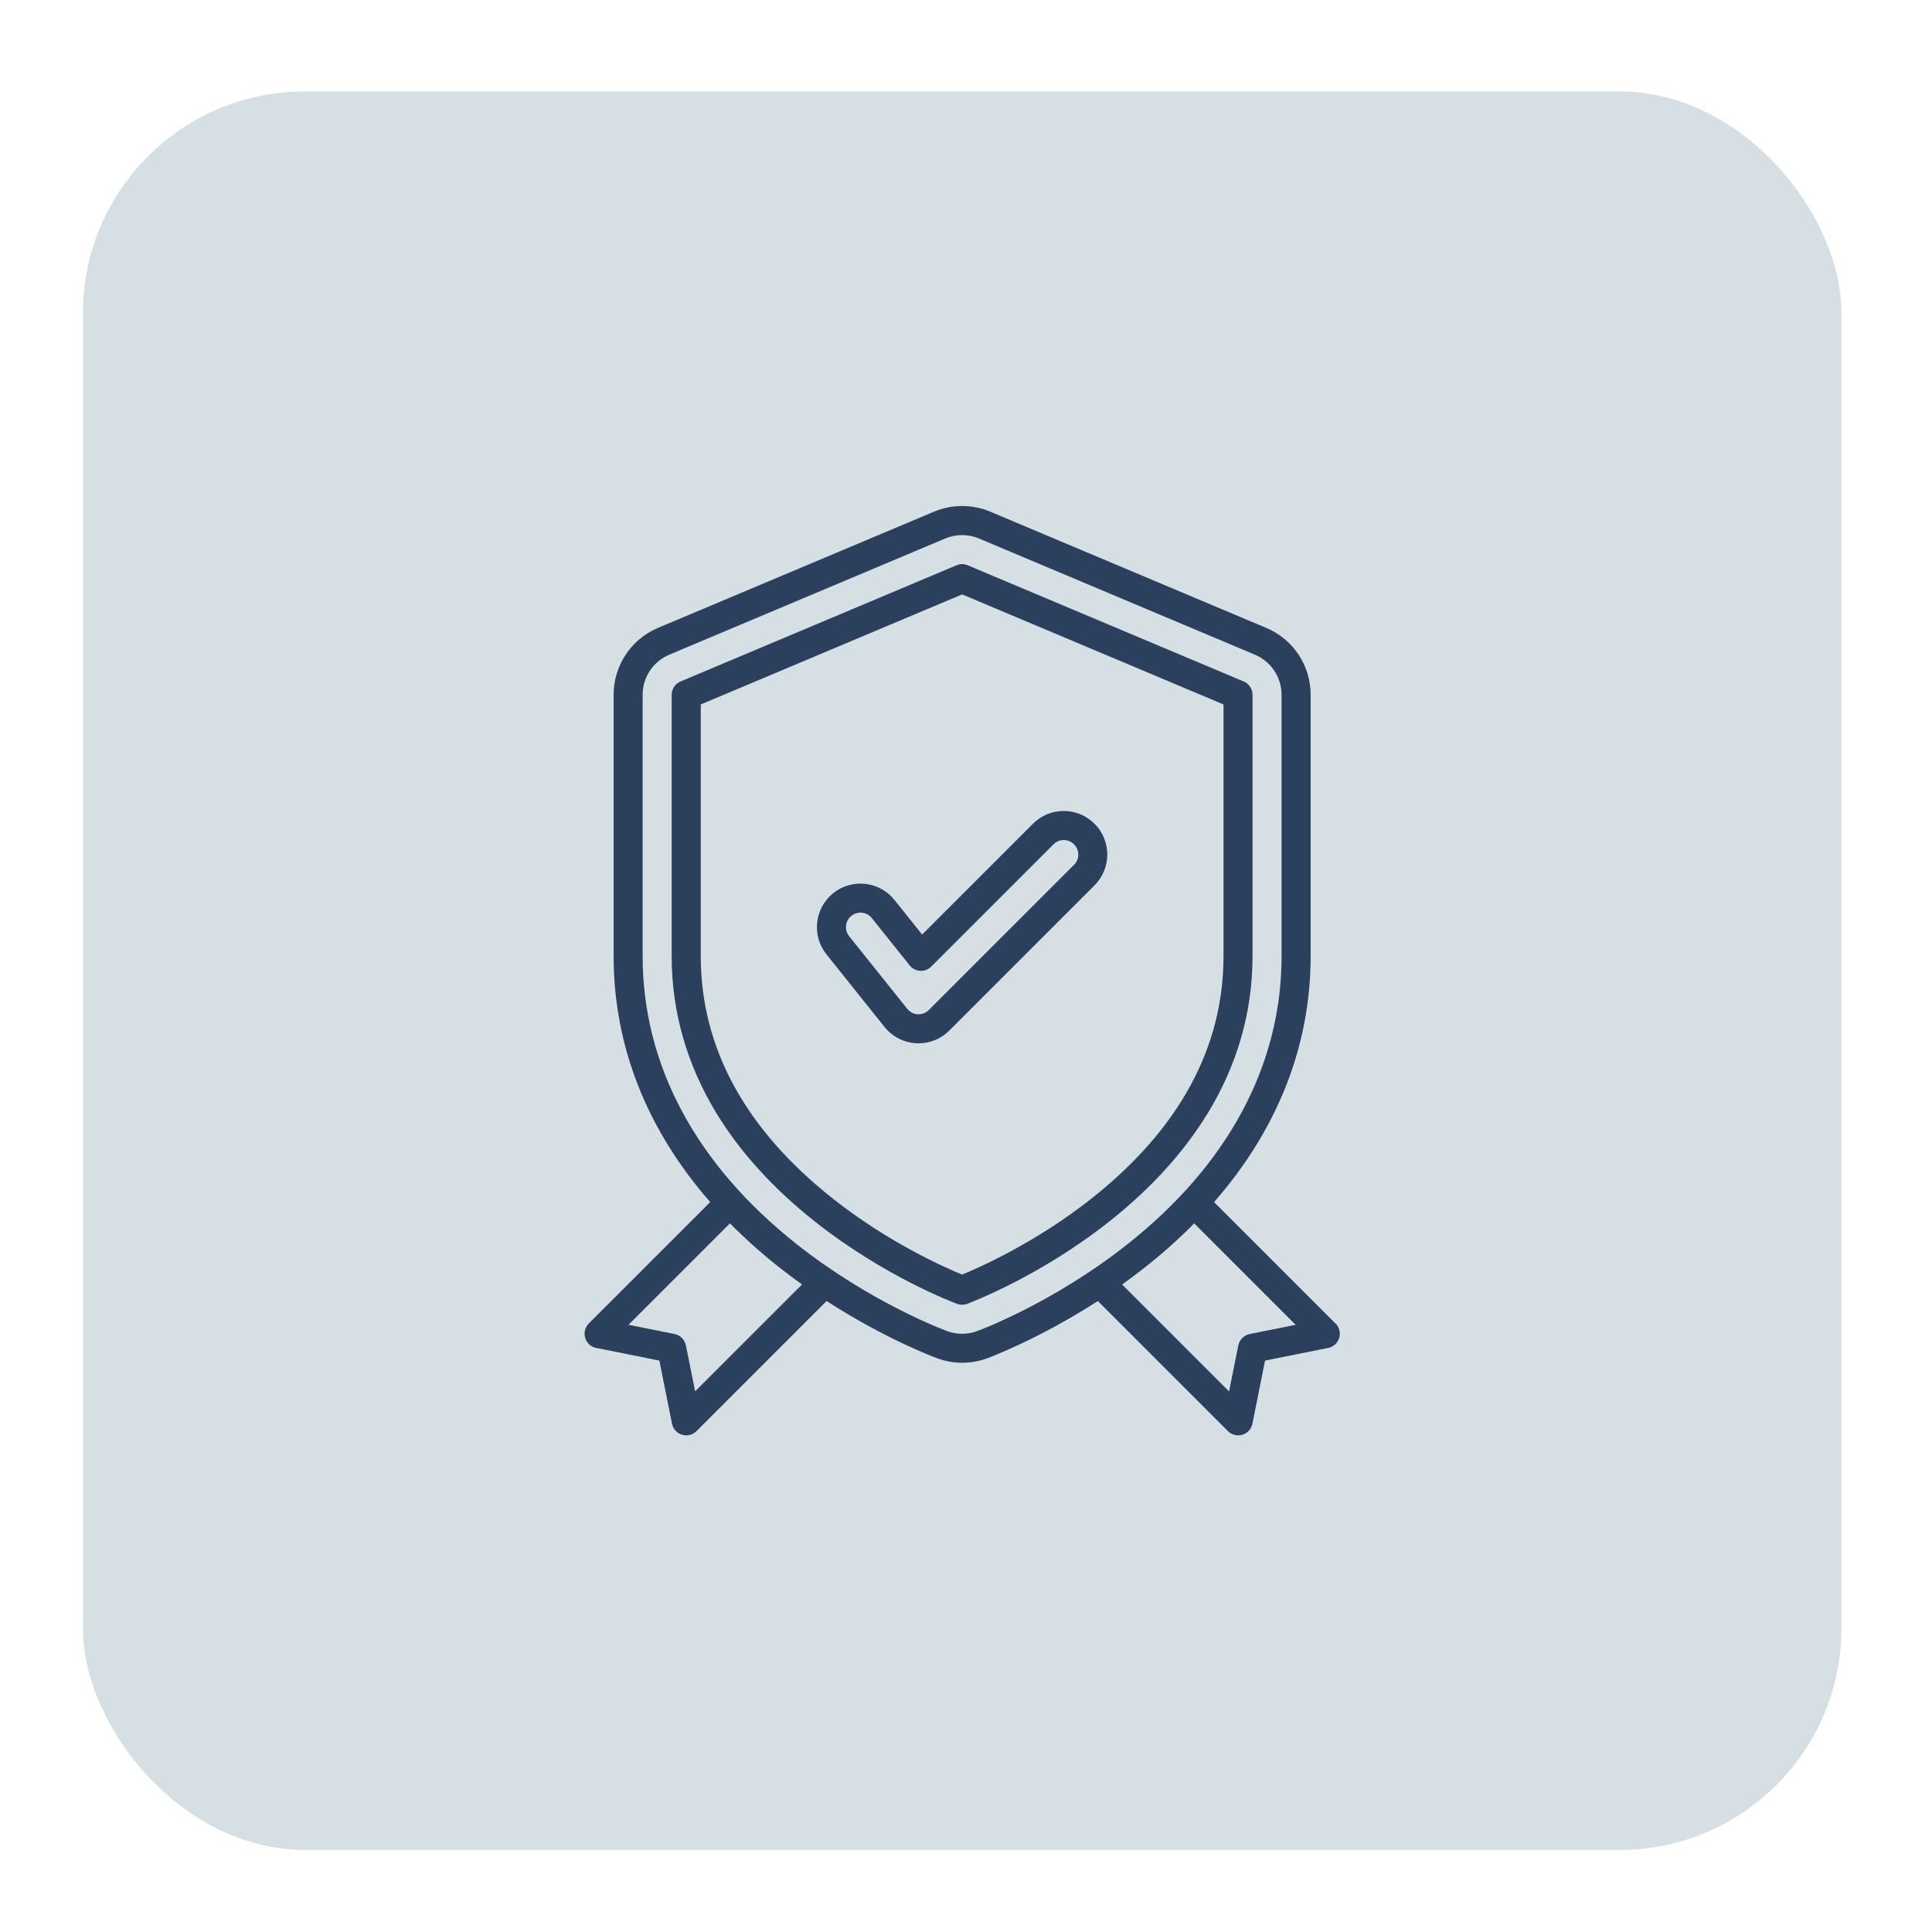 <?xml version="1.0" encoding="UTF-8"?>
<svg id="a" data-name="Layer 1" xmlns="http://www.w3.org/2000/svg" viewBox="0 0 594.72 594.72">
  <defs>
    <style>
      .b {
        fill: #2b405d;
      }

      .c {
        fill: #d6dfe4;
      }
    </style>
  </defs>
  <rect class="c" x="25.53" y="28.15" width="541.31" height="541.31" rx="68.27" ry="68.27"/>
  <g>
    <path class="b" d="M371.64,342.91c9.24-15.09,13.92-31.42,13.92-48.57v-80.46c0-1.8-1.07-3.42-2.74-4.11l-84.93-35.76c-1.12-.47-2.36-.47-3.46,0l-84.93,35.76c-1.65.69-2.74,2.32-2.74,4.11v80.46c0,17.14,4.69,33.49,13.92,48.57,7.32,11.95,17.5,23.1,30.24,33.17,21.53,17.01,42.8,24.94,43.69,25.28.49.18,1.03.27,1.54.27s1.05-.09,1.54-.27c.89-.34,22.15-8.27,43.69-25.28,12.74-10.06,22.91-21.21,30.24-33.17h0ZM336.05,368.9c-17.22,13.63-34.69,21.32-39.88,23.45-5.2-2.12-22.66-9.8-39.88-23.45-26.93-21.32-40.58-46.42-40.58-74.56v-77.49l80.46-33.88,80.46,33.88v77.49c0,28.16-13.66,53.24-40.58,74.56Z"/>
    <path class="b" d="M411.08,407.4l-37.36-37.36c19.53-22.33,29.73-48.09,29.73-75.7v-80.46c0-9.01-5.36-17.1-13.68-20.6l-84.93-35.77c-2.76-1.16-5.68-1.74-8.67-1.74s-5.91.58-8.67,1.74l-84.93,35.76c-8.31,3.5-13.68,11.58-13.68,20.6v80.46c0,27.63,10.19,53.37,29.73,75.7l-37.36,37.36c-1.16,1.16-1.59,2.88-1.12,4.46.47,1.58,1.79,2.77,3.4,3.08l19.43,3.89,3.89,19.43c.32,1.61,1.51,2.93,3.08,3.4.42.13.86.19,1.3.19,1.16,0,2.31-.46,3.16-1.31l40.04-40.04c18.07,11.67,33.21,17.32,34.02,17.61,2.48.92,5.07,1.39,7.73,1.39s5.25-.47,7.73-1.39c.79-.29,15.94-5.95,34.02-17.61l40.04,40.04c.85.85,1.99,1.31,3.16,1.31.42,0,.87-.07,1.3-.19,1.58-.48,2.77-1.79,3.08-3.4l3.89-19.43,19.43-3.89c1.61-.32,2.93-1.51,3.4-3.08.47-1.58.04-3.29-1.12-4.46h-.04ZM213.98,428.31l-2.84-14.16c-.36-1.77-1.74-3.15-3.51-3.51l-14.16-2.84,31.22-31.22c4.63,4.67,9.67,9.19,15.15,13.52,2.36,1.86,4.72,3.62,7.04,5.29l-32.92,32.92h.01ZM300.8,409.74c-2.97,1.1-6.3,1.1-9.28,0-.95-.35-23.49-8.76-46.14-26.64-31.11-24.56-47.56-55.25-47.56-88.75v-80.46c0-5.41,3.22-10.26,8.2-12.36l84.93-35.76c1.65-.69,3.41-1.05,5.21-1.05s3.55.36,5.21,1.05l84.93,35.76c4.98,2.1,8.2,6.95,8.2,12.36v80.46c0,33.5-16.45,64.19-47.56,88.75-22.64,17.88-45.19,26.3-46.13,26.64h-.01ZM384.69,410.65c-1.77.36-3.15,1.74-3.51,3.51l-2.84,14.16-32.92-32.92c2.34-1.67,4.69-3.43,7.04-5.29,5.48-4.32,10.53-8.84,15.15-13.52l31.22,31.22-14.16,2.84h.01Z"/>
    <path class="b" d="M327.45,249.64c-3.58,0-6.95,1.4-9.48,3.93l-34.11,34.11-8.52-10.65c-4.63-5.77-13.08-6.72-18.84-2.1-5.77,4.63-6.72,13.08-2.1,18.84l17.88,22.35c2.38,2.97,5.92,4.81,9.72,5.02.25.02.49.02.74.02,3.58,0,6.95-1.4,9.48-3.93l44.7-44.7c2.53-2.53,3.93-5.9,3.93-9.48s-1.4-6.95-3.93-9.48c-2.53-2.53-5.9-3.93-9.48-3.93h0ZM330.62,266.21l-44.7,44.7c-.83.83-1.99,1.31-3.16,1.31h-.25c-1.27-.07-2.45-.68-3.24-1.68l-17.88-22.35c-1.54-1.92-1.23-4.74.69-6.28.83-.66,1.81-.98,2.79-.98,1.32,0,2.61.58,3.5,1.68l11.64,14.55c.79.99,1.97,1.6,3.24,1.68,1.27.07,2.5-.4,3.41-1.3l37.64-37.64c.85-.85,1.97-1.31,3.16-1.31s2.32.47,3.16,1.31c.85.85,1.31,1.97,1.31,3.16s-.47,2.32-1.31,3.16h-.01Z"/>
  </g>
</svg>